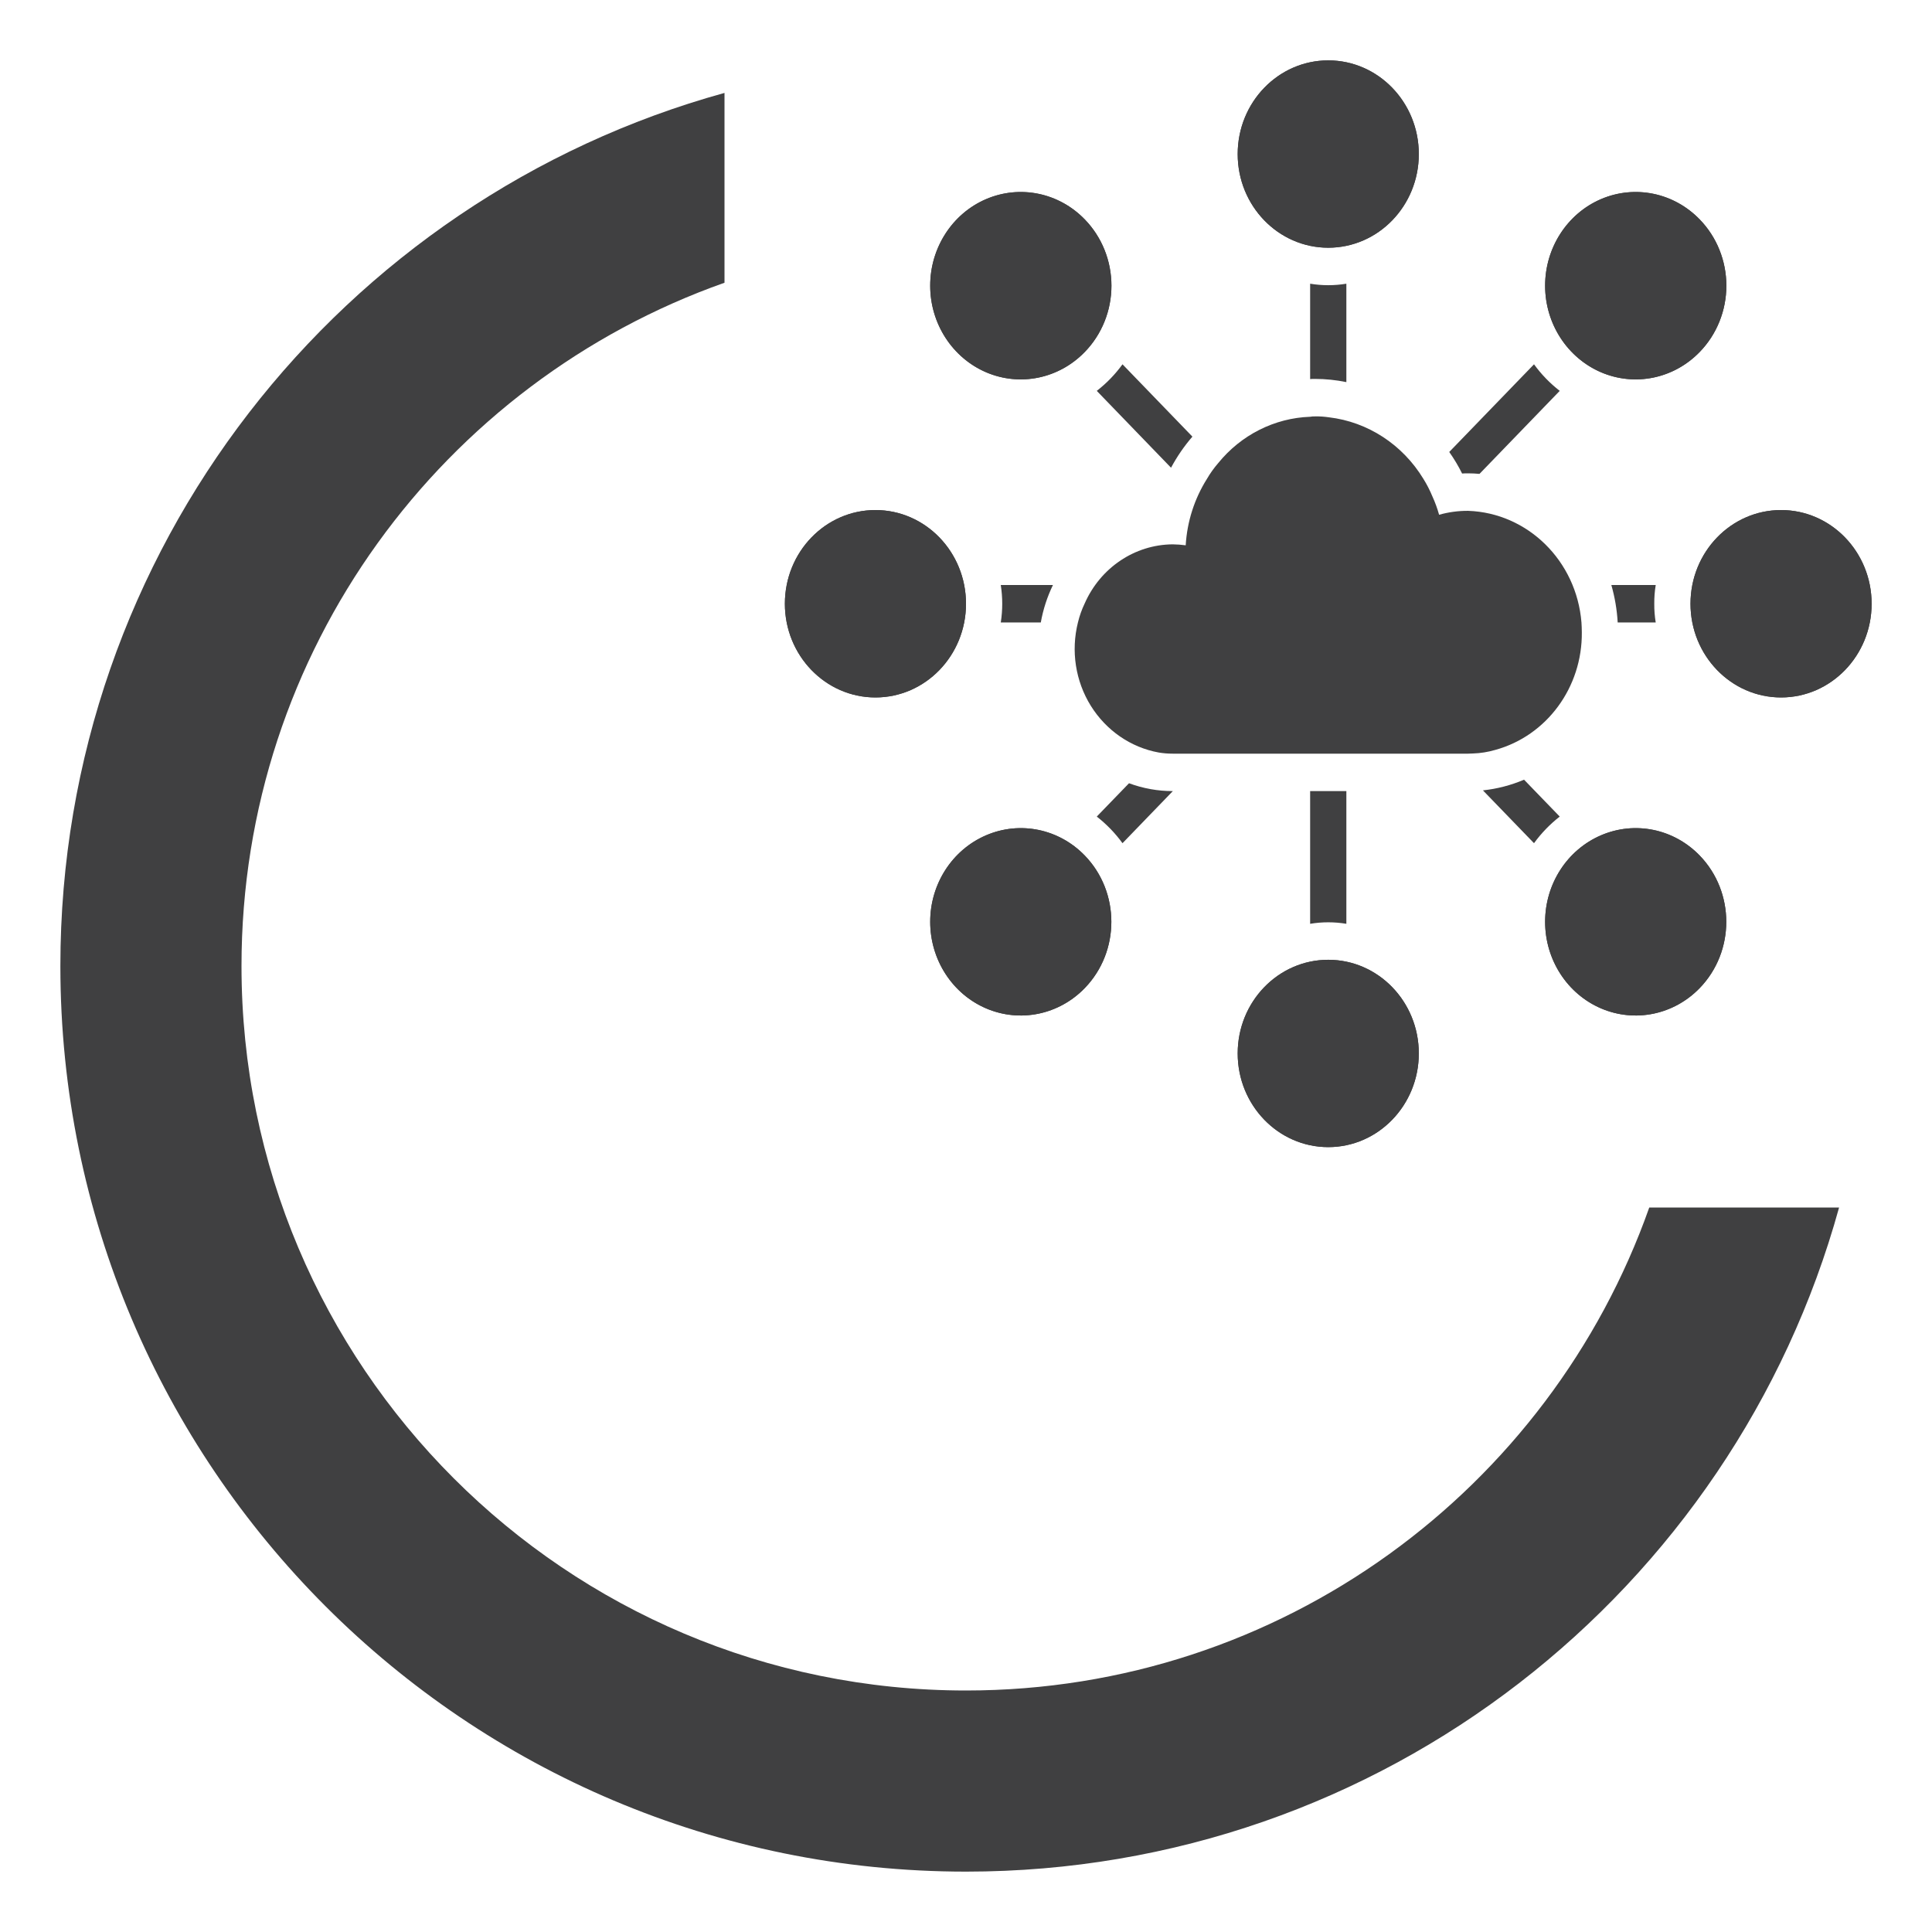 <?xml version="1.0" encoding="UTF-8"?> <svg xmlns="http://www.w3.org/2000/svg" width="32" height="32" viewBox="0 0 32 32" fill="none"><path fill-rule="evenodd" clip-rule="evenodd" d="M27.317 20C25.67 24.661 21.225 28 16 28C9.373 28 4 22.627 4 16C4 10.775 7.339 6.33 12 4.683V1.539C5.658 3.29 1 9.101 1 16C1 24.284 7.716 31 16 31C22.899 31 28.71 26.342 30.461 20H27.317ZM16.02 1C16.013 1 16.007 1 16 1C15.993 1 15.987 1 15.98 1H16.02Z" fill="#404041"></path><path d="M22 4.103C22.828 4.103 23.5 3.409 23.5 2.552C23.5 1.695 22.828 1 22 1C21.172 1 20.5 1.695 20.5 2.552C20.5 3.409 21.172 4.103 22 4.103Z" fill="#404041"></path><path d="M22 4.103C22.828 4.103 23.5 3.409 23.5 2.552C23.5 1.695 22.828 1 22 1C21.172 1 20.5 1.695 20.5 2.552C20.5 3.409 21.172 4.103 22 4.103Z" fill="#404041"></path><path d="M17.968 5.829C17.539 6.273 16.894 6.406 16.333 6.166C15.773 5.925 15.407 5.36 15.407 4.732C15.407 4.104 15.773 3.538 16.333 3.298C16.894 3.058 17.539 3.191 17.968 3.635C18.25 3.925 18.409 4.32 18.409 4.732C18.409 5.144 18.25 5.539 17.968 5.829Z" fill="#404041"></path><path d="M17.968 5.829C17.539 6.273 16.894 6.406 16.333 6.166C15.773 5.925 15.407 5.36 15.407 4.732C15.407 4.104 15.773 3.538 16.333 3.298C16.894 3.058 17.539 3.191 17.968 3.635C18.25 3.925 18.409 4.32 18.409 4.732C18.409 5.144 18.25 5.539 17.968 5.829Z" fill="#404041"></path><path d="M14.5 11.552C15.328 11.552 16 10.857 16 10C16 9.143 15.328 8.448 14.5 8.448C13.672 8.448 13 9.143 13 10C13 10.857 13.672 11.552 14.5 11.552Z" fill="#404041"></path><path d="M14.5 11.552C15.328 11.552 16 10.857 16 10C16 9.143 15.328 8.448 14.5 8.448C13.672 8.448 13 9.143 13 10C13 10.857 13.672 11.552 14.5 11.552Z" fill="#404041"></path><path d="M17.968 16.365C17.539 16.809 16.894 16.942 16.333 16.702C15.773 16.462 15.407 15.896 15.407 15.268C15.407 14.64 15.773 14.075 16.333 13.835C16.894 13.594 17.539 13.727 17.968 14.171C18.554 14.777 18.554 15.759 17.968 16.365Z" fill="#404041"></path><path d="M17.968 16.365C17.539 16.809 16.894 16.942 16.333 16.702C15.773 16.462 15.407 15.896 15.407 15.268C15.407 14.64 15.773 14.075 16.333 13.835C16.894 13.594 17.539 13.727 17.968 14.171C18.554 14.777 18.554 15.759 17.968 16.365Z" fill="#404041"></path><path d="M22 19C22.828 19 23.5 18.305 23.5 17.448C23.5 16.591 22.828 15.897 22 15.897C21.172 15.897 20.5 16.591 20.5 17.448C20.5 18.305 21.172 19 22 19Z" fill="#404041"></path><path d="M22 19C22.828 19 23.5 18.305 23.5 17.448C23.5 16.591 22.828 15.897 22 15.897C21.172 15.897 20.5 16.591 20.5 17.448C20.5 18.305 21.172 19 22 19Z" fill="#404041"></path><path d="M28.153 16.365C27.724 16.809 27.079 16.942 26.518 16.702C25.958 16.462 25.592 15.896 25.592 15.268C25.592 14.64 25.958 14.075 26.518 13.835C27.079 13.594 27.724 13.727 28.153 14.171C28.739 14.777 28.739 15.759 28.153 16.365Z" fill="#404041"></path><path d="M28.153 16.365C27.724 16.809 27.079 16.942 26.518 16.702C25.958 16.462 25.592 15.896 25.592 15.268C25.592 14.64 25.958 14.075 26.518 13.835C27.079 13.594 27.724 13.727 28.153 14.171C28.739 14.777 28.739 15.759 28.153 16.365Z" fill="#404041"></path><path d="M29.5 11.552C30.328 11.552 31 10.857 31 10C31 9.143 30.328 8.448 29.5 8.448C28.672 8.448 28 9.143 28 10C28 10.857 28.672 11.552 29.5 11.552Z" fill="#404041"></path><path d="M29.5 11.552C30.328 11.552 31 10.857 31 10C31 9.143 30.328 8.448 29.5 8.448C28.672 8.448 28 9.143 28 10C28 10.857 28.672 11.552 29.5 11.552Z" fill="#404041"></path><path d="M28.153 5.829C27.724 6.273 27.079 6.406 26.518 6.166C25.958 5.925 25.592 5.36 25.592 4.732C25.592 4.104 25.958 3.538 26.518 3.298C27.079 3.058 27.724 3.191 28.153 3.635C28.435 3.925 28.594 4.32 28.594 4.732C28.594 5.144 28.435 5.539 28.153 5.829Z" fill="#404041"></path><path d="M28.153 5.829C27.724 6.273 27.079 6.406 26.518 6.166C25.958 5.925 25.592 5.36 25.592 4.732C25.592 4.104 25.958 3.538 26.518 3.298C27.079 3.058 27.724 3.191 28.153 3.635C28.435 3.925 28.594 4.32 28.594 4.732C28.594 5.144 28.435 5.539 28.153 5.829Z" fill="#404041"></path><path d="M22.3 4.699V6.329C22.129 6.294 21.955 6.276 21.781 6.276C21.754 6.275 21.727 6.276 21.7 6.279V4.699C21.899 4.732 22.101 4.732 22.3 4.699Z" fill="#404041"></path><path d="M19.75 7.232C19.614 7.389 19.495 7.562 19.396 7.747L18.166 6.474C18.327 6.349 18.471 6.201 18.592 6.034L19.75 7.232Z" fill="#404041"></path><path d="M17.44 9.69C17.345 9.886 17.277 10.095 17.239 10.31H16.576C16.608 10.105 16.608 9.895 16.576 9.69H17.44Z" fill="#404041"></path><path d="M19.426 13.103L18.592 13.966C18.471 13.799 18.327 13.651 18.166 13.525L18.7 12.973C18.932 13.059 19.177 13.103 19.423 13.103H19.426Z" fill="#404041"></path><path d="M22.3 13.103V15.301C22.101 15.268 21.899 15.268 21.7 15.301V13.103H22.3Z" fill="#404041"></path><path d="M25.834 13.525C25.673 13.651 25.529 13.799 25.408 13.966L24.562 13.091C24.796 13.066 25.025 13.007 25.243 12.914L25.834 13.525Z" fill="#404041"></path><path d="M27.4 10C27.399 10.104 27.407 10.208 27.424 10.31H26.794C26.782 10.1 26.747 9.892 26.689 9.69H27.424C27.407 9.792 27.399 9.896 27.4 10Z" fill="#404041"></path><path d="M26.194 10.31C26.112 9.29 25.305 8.495 24.316 8.461C24.154 8.46 23.992 8.482 23.836 8.526C23.807 8.422 23.77 8.32 23.725 8.222C23.683 8.12 23.633 8.023 23.575 7.93C23.23 7.363 22.655 6.988 22.012 6.912C21.936 6.901 21.858 6.895 21.781 6.897C21.754 6.896 21.727 6.898 21.7 6.903C21.109 6.924 20.555 7.204 20.176 7.672C20.106 7.753 20.044 7.84 19.99 7.933C19.783 8.262 19.662 8.64 19.639 9.032C19.567 9.022 19.495 9.017 19.423 9.016C18.794 9.021 18.225 9.404 17.965 9.997C17.917 10.097 17.88 10.202 17.854 10.31C17.736 10.781 17.813 11.281 18.067 11.69C18.322 12.099 18.729 12.38 19.192 12.464C19.268 12.477 19.346 12.483 19.423 12.483H24.316C24.343 12.483 24.37 12.482 24.397 12.48C24.522 12.476 24.646 12.456 24.766 12.421C25.619 12.187 26.209 11.384 26.2 10.472C26.2 10.416 26.197 10.363 26.194 10.31Z" fill="#404041"></path><path d="M25.834 6.474L24.505 7.849C24.442 7.843 24.379 7.84 24.316 7.84C24.283 7.84 24.25 7.84 24.217 7.843C24.155 7.718 24.084 7.599 24.004 7.486L25.408 6.034C25.529 6.201 25.673 6.349 25.834 6.474Z" fill="#404041"></path></svg> 